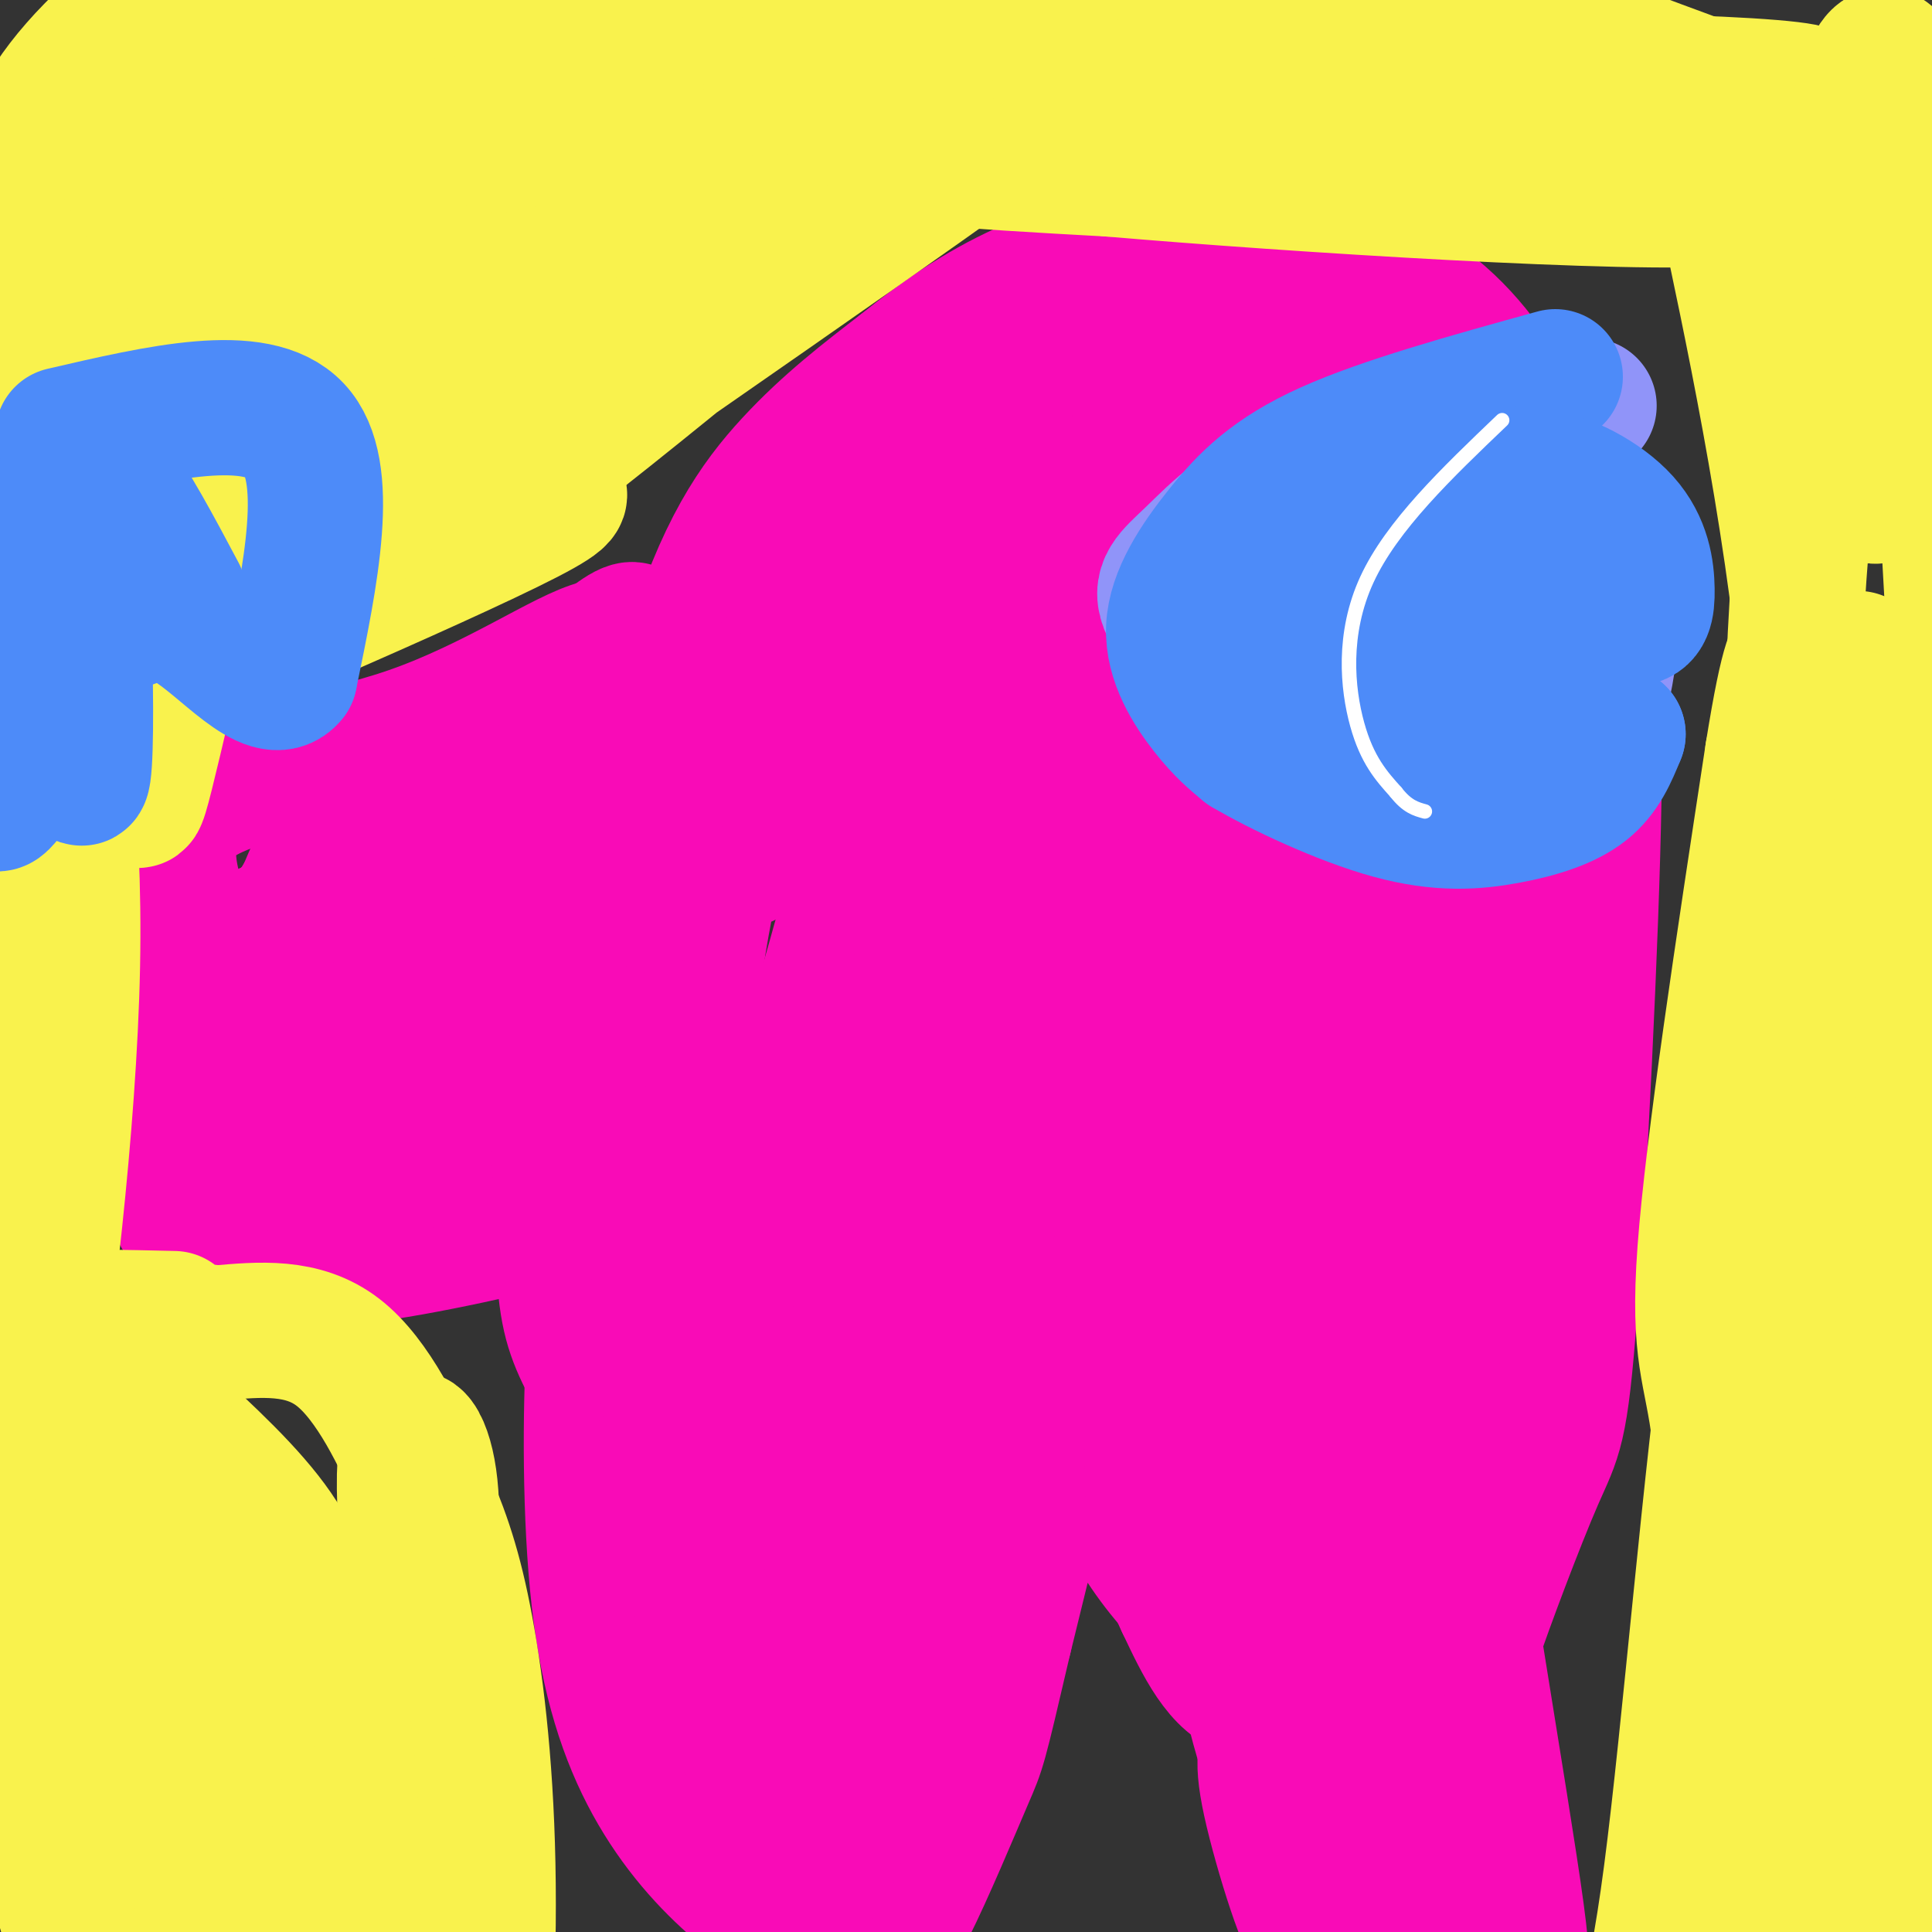<svg viewBox='0 0 400 400' version='1.1' xmlns='http://www.w3.org/2000/svg' xmlns:xlink='http://www.w3.org/1999/xlink'><rect x="0" y="0" width="400" height="400" fill="#333333" stroke="none"/><g fill='none' stroke='#F90BB7' stroke-width='28' stroke-linecap='round' stroke-linejoin='round'><path d='M134,258c-3.208,-10.845 -6.417,-21.690 -5,-44c1.417,-22.310 7.458,-56.083 14,-78c6.542,-21.917 13.583,-31.976 21,-40c7.417,-8.024 15.208,-14.012 23,-20'/><path d='M187,76c7.697,-6.188 15.441,-11.658 25,-16c9.559,-4.342 20.933,-7.556 29,-10c8.067,-2.444 12.826,-4.120 22,-2c9.174,2.120 22.764,8.034 32,15c9.236,6.966 14.118,14.983 19,23'/><path d='M314,86c5.349,9.851 9.220,22.977 12,33c2.780,10.023 4.469,16.941 4,46c-0.469,29.059 -3.095,80.259 -5,106c-1.905,25.741 -3.088,26.023 -7,35c-3.912,8.977 -10.553,26.648 -13,34c-2.447,7.352 -0.699,4.386 -4,4c-3.301,-0.386 -11.650,1.807 -20,4'/><path d='M281,348c-7.808,-0.286 -17.327,-3.002 -27,-10c-9.673,-6.998 -19.500,-18.278 -25,-34c-5.500,-15.722 -6.673,-35.887 -3,-57c3.673,-21.113 12.192,-43.175 10,-28c-2.192,15.175 -15.096,67.588 -28,120'/><path d='M208,339c-5.517,23.641 -5.309,22.743 -8,29c-2.691,6.257 -8.280,19.669 -12,27c-3.720,7.331 -5.571,8.581 -8,9c-2.429,0.419 -5.435,0.009 -10,-2c-4.565,-2.009 -10.690,-5.616 -17,-11c-6.310,-5.384 -12.805,-12.546 -18,-22c-5.195,-9.454 -9.091,-21.199 -11,-38c-1.909,-16.801 -1.831,-38.657 -1,-53c0.831,-14.343 2.416,-21.171 4,-28'/><path d='M127,250c4.333,-21.833 13.167,-62.417 22,-103'/><path d='M149,147c2.494,-4.732 -2.271,34.938 -7,61c-4.729,26.062 -9.422,38.517 -13,46c-3.578,7.483 -6.042,9.996 -8,11c-1.958,1.004 -3.412,0.501 -1,-21c2.412,-21.501 8.689,-64.000 11,-84c2.311,-20.000 0.655,-17.500 -1,-15'/><path d='M130,145c0.110,-5.762 0.885,-12.668 -6,-11c-6.885,1.668 -21.431,11.911 -39,18c-17.569,6.089 -38.163,8.026 -46,15c-7.837,6.974 -2.919,18.987 2,31'/><path d='M41,198c-3.333,17.978 -12.667,47.422 0,58c12.667,10.578 47.333,2.289 82,-6'/><path d='M123,250c14.207,1.258 8.726,7.402 2,-12c-6.726,-19.402 -14.697,-64.351 -19,-66c-4.303,-1.649 -4.937,40.001 -7,60c-2.063,19.999 -5.555,18.346 -9,16c-3.445,-2.346 -6.841,-5.385 -11,-14c-4.159,-8.615 -9.079,-22.808 -14,-37'/><path d='M65,197c-2.447,-6.879 -1.564,-5.575 -1,-6c0.564,-0.425 0.808,-2.577 3,0c2.192,2.577 6.331,9.883 9,19c2.669,9.117 3.869,20.045 3,24c-0.869,3.955 -3.807,0.938 -6,-3c-2.193,-3.938 -3.639,-8.798 -5,-17c-1.361,-8.202 -2.636,-19.747 -1,-23c1.636,-3.253 6.182,1.785 8,13c1.818,11.215 0.909,28.608 0,46'/><path d='M75,250c-0.852,7.017 -2.983,1.559 -5,-2c-2.017,-3.559 -3.921,-5.220 -5,-12c-1.079,-6.780 -1.335,-18.680 -1,-27c0.335,-8.320 1.259,-13.061 4,-20c2.741,-6.939 7.298,-16.078 10,-20c2.702,-3.922 3.548,-2.628 5,-2c1.452,0.628 3.510,0.591 6,4c2.490,3.409 5.412,10.265 6,19c0.588,8.735 -1.158,19.348 -3,26c-1.842,6.652 -3.780,9.344 -7,11c-3.220,1.656 -7.721,2.278 -11,3c-3.279,0.722 -5.334,1.544 -8,-4c-2.666,-5.544 -5.941,-17.455 -7,-24c-1.059,-6.545 0.100,-7.724 2,-12c1.900,-4.276 4.543,-11.650 7,-15c2.457,-3.350 4.729,-2.675 7,-2'/><path d='M75,173c5.275,-1.015 14.961,-2.552 21,-2c6.039,0.552 8.430,3.193 11,5c2.570,1.807 5.319,2.778 8,6c2.681,3.222 5.294,8.693 5,17c-0.294,8.307 -3.497,19.450 -8,26c-4.503,6.550 -10.308,8.507 -16,11c-5.692,2.493 -11.270,5.523 -17,5c-5.730,-0.523 -11.610,-4.600 -15,-6c-3.390,-1.400 -4.289,-0.122 -5,-7c-0.711,-6.878 -1.233,-21.911 0,-31c1.233,-9.089 4.222,-12.233 7,-16c2.778,-3.767 5.344,-8.158 11,-11c5.656,-2.842 14.400,-4.135 18,-5c3.600,-0.865 2.056,-1.301 4,2c1.944,3.301 7.377,10.338 8,21c0.623,10.662 -3.563,24.947 -6,32c-2.437,7.053 -3.125,6.872 -6,8c-2.875,1.128 -7.938,3.564 -13,6'/><path d='M82,234c-6.594,0.694 -16.578,-0.570 -22,-2c-5.422,-1.430 -6.282,-3.026 -8,-7c-1.718,-3.974 -4.294,-10.324 -3,-17c1.294,-6.676 6.457,-13.676 14,-22c7.543,-8.324 17.466,-17.973 22,-21c4.534,-3.027 3.678,0.567 4,4c0.322,3.433 1.820,6.706 1,19c-0.820,12.294 -3.960,33.608 -7,44c-3.040,10.392 -5.982,9.863 -10,11c-4.018,1.137 -9.113,3.940 -14,4c-4.887,0.060 -9.568,-2.623 -12,-4c-2.432,-1.377 -2.616,-1.448 -2,-7c0.616,-5.552 2.033,-16.586 7,-28c4.967,-11.414 13.483,-23.207 22,-35'/><path d='M74,173c5.138,-6.732 6.982,-6.063 9,0c2.018,6.063 4.208,17.518 6,24c1.792,6.482 3.186,7.989 0,19c-3.186,11.011 -10.951,31.526 -15,39c-4.049,7.474 -4.382,1.906 -5,-5c-0.618,-6.906 -1.521,-15.151 0,-30c1.521,-14.849 5.466,-36.302 8,-46c2.534,-9.698 3.659,-7.641 5,-2c1.341,5.641 2.900,14.865 1,22c-1.900,7.135 -7.257,12.181 -13,15c-5.743,2.819 -11.871,3.409 -18,4'/><path d='M52,213c-6.039,0.742 -12.137,0.598 -15,-2c-2.863,-2.598 -2.492,-7.650 9,-14c11.492,-6.350 34.103,-13.997 49,-17c14.897,-3.003 22.079,-1.360 23,1c0.921,2.360 -4.419,5.439 -15,9c-10.581,3.561 -26.403,7.604 -30,7c-3.597,-0.604 5.032,-5.855 22,-13c16.968,-7.145 42.277,-16.184 57,-23c14.723,-6.816 18.862,-11.408 23,-16'/><path d='M175,145c10.532,-10.279 25.364,-27.978 9,-13c-16.364,14.978 -63.922,62.633 -76,72c-12.078,9.367 11.325,-19.555 37,-46c25.675,-26.445 53.621,-50.413 48,-46c-5.621,4.413 -44.811,37.206 -84,70'/><path d='M109,182c-23.327,19.798 -39.645,34.294 -16,14c23.645,-20.294 87.252,-75.378 122,-105c34.748,-29.622 40.637,-33.783 33,-22c-7.637,11.783 -28.800,39.509 -45,59c-16.200,19.491 -27.439,30.748 -36,39c-8.561,8.252 -14.446,13.501 -14,10c0.446,-3.501 7.223,-15.750 14,-28'/><path d='M167,149c11.564,-19.648 33.474,-54.769 41,-59c7.526,-4.231 0.666,22.428 -6,51c-6.666,28.572 -13.140,59.055 -22,91c-8.860,31.945 -20.108,65.350 -27,73c-6.892,7.650 -9.429,-10.455 -11,-27c-1.571,-16.545 -2.175,-31.530 -1,-50c1.175,-18.470 4.129,-40.425 9,-57c4.871,-16.575 11.657,-27.770 21,-41c9.343,-13.230 21.241,-28.494 26,-33c4.759,-4.506 2.380,1.747 0,8'/><path d='M197,105c-4.930,21.041 -17.254,69.642 -26,100c-8.746,30.358 -13.915,42.473 -20,55c-6.085,12.527 -13.087,25.467 -17,31c-3.913,5.533 -4.737,3.659 -7,0c-2.263,-3.659 -5.966,-9.105 -8,-15c-2.034,-5.895 -2.398,-12.241 -3,-31c-0.602,-18.759 -1.443,-49.933 2,-72c3.443,-22.067 11.170,-35.028 13,-40c1.830,-4.972 -2.238,-1.954 -6,1c-3.762,2.954 -7.218,5.844 -13,12c-5.782,6.156 -13.891,15.578 -22,25'/><path d='M90,171c-0.533,4.570 9.136,3.496 26,0c16.864,-3.496 40.925,-9.415 47,-12c6.075,-2.585 -5.836,-1.837 -27,5c-21.164,6.837 -51.583,19.764 -46,19c5.583,-0.764 47.166,-15.218 59,-21c11.834,-5.782 -6.083,-2.891 -24,0'/><path d='M125,162c-14.040,2.558 -37.138,8.953 -40,9c-2.862,0.047 14.514,-6.252 34,-10c19.486,-3.748 41.082,-4.943 54,-5c12.918,-0.057 17.157,1.026 20,4c2.843,2.974 4.289,7.839 6,11c1.711,3.161 3.688,4.618 -8,18c-11.688,13.382 -37.040,38.690 -50,57c-12.960,18.310 -13.528,29.622 -12,40c1.528,10.378 5.151,19.822 7,22c1.849,2.178 1.925,-2.911 2,-8'/><path d='M138,300c0.512,-19.531 0.793,-64.357 2,-80c1.207,-15.643 3.342,-2.103 6,7c2.658,9.103 5.839,13.768 11,41c5.161,27.232 12.301,77.031 14,92c1.699,14.969 -2.043,-4.893 -3,-30c-0.957,-25.107 0.869,-55.459 5,-74c4.131,-18.541 10.565,-25.270 17,-32'/><path d='M190,224c4.255,-6.139 6.391,-5.487 8,-4c1.609,1.487 2.691,3.807 4,7c1.309,3.193 2.844,7.257 3,17c0.156,9.743 -1.068,25.164 -2,38c-0.932,12.836 -1.574,23.087 -3,31c-1.426,7.913 -3.638,13.488 -7,19c-3.362,5.512 -7.876,10.960 -10,10c-2.124,-0.960 -1.858,-8.330 -3,-10c-1.142,-1.670 -3.692,2.358 5,-24c8.692,-26.358 28.626,-83.102 35,-97c6.374,-13.898 -0.813,15.051 -8,44'/><path d='M212,255c-3.627,15.672 -8.696,32.853 -17,56c-8.304,23.147 -19.844,52.259 -26,62c-6.156,9.741 -6.927,0.112 -5,-30c1.927,-30.112 6.552,-80.707 9,-87c2.448,-6.293 2.718,31.715 2,54c-0.718,22.285 -2.424,28.846 -5,37c-2.576,8.154 -6.022,17.901 -9,20c-2.978,2.099 -5.489,-3.451 -8,-9'/><path d='M153,358c-3.375,-7.660 -7.814,-22.310 -11,-42c-3.186,-19.690 -5.121,-44.418 -6,-58c-0.879,-13.582 -0.702,-16.016 2,-12c2.702,4.016 7.930,14.484 11,20c3.070,5.516 3.983,6.080 7,27c3.017,20.920 8.139,62.195 8,78c-0.139,15.805 -5.537,6.140 -10,-28c-4.463,-34.140 -7.989,-92.754 -7,-111c0.989,-18.246 6.495,3.877 12,26'/><path d='M159,258c5.901,28.258 14.654,85.904 23,87c8.346,1.096 16.285,-54.359 26,-95c9.715,-40.641 21.204,-66.469 16,-43c-5.204,23.469 -27.102,96.234 -49,169'/><path d='M175,376c-8.363,25.479 -4.772,4.677 -3,-16c1.772,-20.677 1.724,-41.231 4,-67c2.276,-25.769 6.874,-56.755 10,-74c3.126,-17.245 4.779,-20.749 8,-28c3.221,-7.251 8.011,-18.248 12,-25c3.989,-6.752 7.179,-9.259 9,-10c1.821,-0.741 2.273,0.285 4,2c1.727,1.715 4.728,4.120 7,22c2.272,17.880 3.815,51.236 4,70c0.185,18.764 -0.989,22.936 -3,23c-2.011,0.064 -4.860,-3.982 -6,-17c-1.140,-13.018 -0.570,-35.009 0,-57'/><path d='M221,199c0.883,-16.908 3.090,-30.677 6,-43c2.910,-12.323 6.524,-23.198 14,-36c7.476,-12.802 18.815,-27.530 25,-34c6.185,-6.470 7.215,-4.683 10,-4c2.785,0.683 7.323,0.263 9,9c1.677,8.737 0.492,26.630 0,39c-0.492,12.370 -0.292,19.217 -5,37c-4.708,17.783 -14.326,46.503 -19,59c-4.674,12.497 -4.405,8.773 -7,8c-2.595,-0.773 -8.053,1.407 -13,-12c-4.947,-13.407 -9.383,-42.401 -12,-62c-2.617,-19.599 -3.417,-29.801 -3,-37c0.417,-7.199 2.050,-11.393 4,-15c1.950,-3.607 4.217,-6.625 10,-9c5.783,-2.375 15.081,-4.107 22,-3c6.919,1.107 11.460,5.054 16,9'/><path d='M278,105c3.708,3.836 4.979,8.926 5,19c0.021,10.074 -1.208,25.133 -2,33c-0.792,7.867 -1.148,8.542 -3,13c-1.852,4.458 -5.202,12.701 -10,14c-4.798,1.299 -11.045,-4.344 -15,-8c-3.955,-3.656 -5.619,-5.324 -10,-16c-4.381,-10.676 -11.480,-30.360 -13,-44c-1.520,-13.640 2.539,-21.238 8,-29c5.461,-7.762 12.323,-15.690 18,-20c5.677,-4.310 10.168,-5.002 14,-3c3.832,2.002 7.005,6.700 10,13c2.995,6.300 5.813,14.204 7,33c1.187,18.796 0.743,48.483 0,65c-0.743,16.517 -1.784,19.862 -3,21c-1.216,1.138 -2.608,0.069 -4,-1'/><path d='M280,195c-2.668,-3.638 -7.338,-12.233 -11,-24c-3.662,-11.767 -6.316,-26.705 -8,-42c-1.684,-15.295 -2.399,-30.947 -2,-40c0.399,-9.053 1.911,-11.505 6,-9c4.089,2.505 10.754,9.969 16,20c5.246,10.031 9.074,22.630 13,34c3.926,11.370 7.951,21.511 10,42c2.049,20.489 2.123,51.327 1,68c-1.123,16.673 -3.441,19.180 -5,21c-1.559,1.820 -2.357,2.951 -6,4c-3.643,1.049 -10.131,2.016 -15,-15c-4.869,-17.016 -8.120,-52.015 -9,-70c-0.880,-17.985 0.609,-18.958 3,-26c2.391,-7.042 5.683,-20.155 9,-28c3.317,-7.845 6.658,-10.423 10,-13'/><path d='M292,117c3.787,0.148 8.253,7.019 12,14c3.747,6.981 6.773,14.071 10,32c3.227,17.929 6.654,46.697 8,67c1.346,20.303 0.611,32.140 0,42c-0.611,9.860 -1.098,17.744 -4,14c-2.902,-3.744 -8.220,-19.114 -12,-36c-3.780,-16.886 -6.021,-35.286 -8,-55c-1.979,-19.714 -3.696,-40.741 -4,-52c-0.304,-11.259 0.805,-12.750 2,-14c1.195,-1.250 2.476,-2.260 4,-4c1.524,-1.740 3.293,-4.212 3,20c-0.293,24.212 -2.646,75.106 -5,126'/><path d='M298,271c-0.713,26.076 0.004,28.265 0,35c-0.004,6.735 -0.728,18.016 -4,20c-3.272,1.984 -9.090,-5.328 -13,-16c-3.910,-10.672 -5.910,-24.705 -8,-37c-2.090,-12.295 -4.269,-22.854 -5,-42c-0.731,-19.146 -0.015,-46.880 1,-38c1.015,8.880 2.330,54.374 2,77c-0.330,22.626 -2.305,22.384 -3,23c-0.695,0.616 -0.110,2.089 -3,2c-2.890,-0.089 -9.254,-1.740 -13,-6c-3.746,-4.260 -4.873,-11.130 -6,-18'/><path d='M246,271c-2.091,-10.806 -4.320,-28.821 -5,-44c-0.680,-15.179 0.188,-27.520 2,-42c1.812,-14.480 4.568,-31.098 7,-43c2.432,-11.902 4.539,-19.089 7,-14c2.461,5.089 5.274,22.454 6,44c0.726,21.546 -0.637,47.273 -2,73'/><path d='M250,314c-7.397,-19.481 -14.795,-38.962 -20,-73c-5.205,-34.038 -8.218,-82.635 -9,-96c-0.782,-13.365 0.667,8.500 0,24c-0.667,15.500 -3.449,24.635 -6,32c-2.551,7.365 -4.872,12.962 -10,20c-5.128,7.038 -13.064,15.519 -21,24'/><path d='M184,245c-8.622,8.416 -19.677,17.457 -10,10c9.677,-7.457 40.086,-31.411 57,-44c16.914,-12.589 20.331,-13.813 26,-16c5.669,-2.187 13.588,-5.337 16,-4c2.412,1.337 -0.683,7.163 -24,2c-23.317,-5.163 -66.854,-21.313 -67,-13c-0.146,8.313 43.101,41.089 64,59c20.899,17.911 19.449,20.955 18,24'/><path d='M264,263c4.237,8.376 5.829,17.315 5,21c-0.829,3.685 -4.080,2.114 -8,-1c-3.920,-3.114 -8.511,-7.771 -11,-9c-2.489,-1.229 -2.878,0.971 -12,-16c-9.122,-16.971 -26.976,-53.111 -32,-65c-5.024,-11.889 2.784,0.475 5,2c2.216,1.525 -1.159,-7.787 14,22c15.159,29.787 48.850,98.673 62,125c13.150,26.327 5.757,10.093 3,3c-2.757,-7.093 -0.879,-5.047 1,-3'/><path d='M291,342c0.957,-8.357 2.851,-27.750 3,-84c0.149,-56.250 -1.446,-149.357 -7,-157c-5.554,-7.643 -15.066,70.178 -20,108c-4.934,37.822 -5.290,35.644 -5,47c0.290,11.356 1.226,36.244 3,40c1.774,3.756 4.387,-13.622 7,-31'/><path d='M272,265c5.055,-32.493 14.191,-98.226 18,-129c3.809,-30.774 2.289,-26.589 1,-36c-1.289,-9.411 -2.347,-32.418 -3,-6c-0.653,26.418 -0.901,102.262 -3,150c-2.099,47.738 -6.050,67.369 -10,87'/><path d='M275,331c-3.415,13.722 -6.952,4.528 -13,-1c-6.048,-5.528 -14.608,-7.392 -18,-11c-3.392,-3.608 -1.615,-8.962 2,-24c3.615,-15.038 9.070,-39.759 16,-40c6.930,-0.241 15.335,23.999 20,40c4.665,16.001 5.591,23.763 5,30c-0.591,6.237 -2.697,10.948 -8,16c-5.303,5.052 -13.801,10.443 -20,9c-6.199,-1.443 -10.100,-9.722 -14,-18'/><path d='M245,332c-4.234,-8.785 -7.820,-21.747 -6,-36c1.820,-14.253 9.045,-29.797 16,-44c6.955,-14.203 13.638,-27.066 17,-32c3.362,-4.934 3.401,-1.941 7,10c3.599,11.941 10.757,32.829 10,30c-0.757,-2.829 -9.430,-29.377 -14,-47c-4.570,-17.623 -5.038,-26.322 -5,-44c0.038,-17.678 0.582,-44.337 3,-61c2.418,-16.663 6.709,-23.332 11,-30'/><path d='M284,78c3.051,3.729 5.180,28.053 10,45c4.820,16.947 12.332,26.517 17,37c4.668,10.483 6.491,21.878 7,26c0.509,4.122 -0.297,0.971 -2,2c-1.703,1.029 -4.305,6.239 -12,-12c-7.695,-18.239 -20.484,-59.925 -23,-49c-2.516,10.925 5.242,74.463 13,138'/><path d='M294,265c6.724,50.853 17.034,108.986 20,131c2.966,22.014 -1.411,7.910 -8,1c-6.589,-6.910 -15.390,-6.625 -23,-9c-7.610,-2.375 -14.030,-7.410 -19,-20c-4.970,-12.590 -8.492,-32.736 -10,-46c-1.508,-13.264 -1.002,-19.647 0,-24c1.002,-4.353 2.501,-6.677 4,-9'/><path d='M258,289c0.338,0.604 -0.817,6.616 5,36c5.817,29.384 18.604,82.142 22,85c3.396,2.858 -2.601,-44.183 -6,-65c-3.399,-20.817 -4.199,-15.408 -5,-10'/><path d='M274,335c-2.522,0.230 -6.325,5.804 -6,21c0.325,15.196 4.780,40.014 4,43c-0.780,2.986 -6.794,-15.861 -9,-26c-2.206,-10.139 -0.603,-11.569 1,-13'/><path d='M264,360c1.967,-0.918 6.383,3.287 8,6c1.617,2.713 0.433,3.933 4,14c3.567,10.067 11.883,28.979 13,18c1.117,-10.979 -4.967,-51.851 -7,-73c-2.033,-21.149 -0.017,-22.574 2,-24'/><path d='M284,301c1.333,-39.333 3.667,-125.667 6,-212'/><path d='M290,89c2.667,-37.167 6.333,-24.083 10,-11'/></g>
<g fill='none' stroke='#9094F9' stroke-width='28' stroke-linecap='round' stroke-linejoin='round'><path d='M329,84c-21.512,4.202 -43.024,8.405 -57,14c-13.976,5.595 -20.417,12.583 -25,17c-4.583,4.417 -7.310,6.262 -5,11c2.310,4.738 9.655,12.369 17,20'/><path d='M259,146c3.784,4.564 4.743,5.973 7,8c2.257,2.027 5.812,4.670 13,6c7.188,1.330 18.009,1.346 25,1c6.991,-0.346 10.151,-1.055 14,-3c3.849,-1.945 8.385,-5.127 11,-9c2.615,-3.873 3.307,-8.436 4,-13'/><path d='M333,136c-0.880,-4.671 -5.081,-9.850 -10,-13c-4.919,-3.150 -10.555,-4.271 -18,-4c-7.445,0.271 -16.699,1.935 -22,4c-5.301,2.065 -6.651,4.533 -8,7'/></g>
<g fill='none' stroke='#4D8BF9' stroke-width='28' stroke-linecap='round' stroke-linejoin='round'><path d='M322,78c-17.719,4.898 -35.439,9.796 -47,15c-11.561,5.204 -16.965,10.715 -22,17c-5.035,6.285 -9.702,13.346 -10,20c-0.298,6.654 3.772,12.901 7,17c3.228,4.099 5.614,6.049 8,8'/><path d='M258,155c6.810,4.061 19.836,10.212 30,13c10.164,2.788 17.467,2.212 24,1c6.533,-1.212 12.295,-3.061 16,-6c3.705,-2.939 5.352,-6.970 7,-11'/><path d='M335,152c-6.789,-2.029 -27.261,-1.600 -40,-3c-12.739,-1.400 -17.745,-4.629 -21,-8c-3.255,-3.371 -4.759,-6.883 -3,-12c1.759,-5.117 6.781,-11.839 12,-16c5.219,-4.161 10.634,-5.760 15,-5c4.366,0.760 7.683,3.880 11,7'/><path d='M309,115c1.202,4.311 -1.294,11.587 -4,15c-2.706,3.413 -5.624,2.962 -9,3c-3.376,0.038 -7.211,0.566 -9,-5c-1.789,-5.566 -1.532,-17.226 0,-23c1.532,-5.774 4.339,-5.660 6,-7c1.661,-1.340 2.177,-4.132 8,-1c5.823,3.132 16.952,12.189 22,18c5.048,5.811 4.014,8.374 3,11c-1.014,2.626 -2.007,5.313 -3,8'/><path d='M323,134c-2.128,2.044 -5.947,3.153 -10,0c-4.053,-3.153 -8.340,-10.566 -10,-16c-1.660,-5.434 -0.692,-8.887 1,-12c1.692,-3.113 4.108,-5.887 8,-6c3.892,-0.113 9.260,2.434 13,10c3.740,7.566 5.853,20.153 4,24c-1.853,3.847 -7.672,-1.044 -11,-5c-3.328,-3.956 -4.164,-6.978 -5,-10'/><path d='M313,119c-1.171,-3.686 -1.598,-7.902 -1,-12c0.598,-4.098 2.222,-8.079 7,-8c4.778,0.079 12.710,4.219 17,9c4.290,4.781 4.937,10.204 5,14c0.063,3.796 -0.457,5.966 -3,6c-2.543,0.034 -7.108,-2.068 -11,-5c-3.892,-2.932 -7.112,-6.695 -9,-11c-1.888,-4.305 -2.444,-9.153 -3,-14'/><path d='M315,98c0.720,1.226 4.019,11.293 5,21c0.981,9.707 -0.356,19.056 -2,20c-1.644,0.944 -3.597,-6.515 -4,-16c-0.403,-9.485 0.742,-20.996 2,-23c1.258,-2.004 2.629,5.498 4,13'/><path d='M320,113c0.667,4.833 0.333,10.417 0,16'/></g>
<g fill='none' stroke='#FFFFFF' stroke-width='3' stroke-linecap='round' stroke-linejoin='round'><path d='M311,87c-11.422,10.911 -22.844,21.822 -28,33c-5.156,11.178 -4.044,22.622 -2,30c2.044,7.378 5.022,10.689 8,14'/><path d='M289,164c2.333,3.000 4.167,3.500 6,4'/></g>
<g fill='none' stroke='#F9F24D' stroke-width='20' stroke-linecap='round' stroke-linejoin='round'><path d='M14,132c15.450,-2.494 30.900,-4.989 37,-4c6.100,0.989 2.852,5.461 3,-5c0.148,-10.461 3.694,-35.855 5,-47c1.306,-11.145 0.373,-8.041 -2,-9c-2.373,-0.959 -6.187,-5.979 -10,-11'/><path d='M47,56c-3.964,-3.464 -8.875,-6.625 -11,-9c-2.125,-2.375 -1.464,-3.964 -3,2c-1.536,5.964 -5.268,19.482 -9,33'/></g>
<g fill='none' stroke='#F9F24D' stroke-width='28' stroke-linecap='round' stroke-linejoin='round'><path d='M65,10c-13.719,59.827 -27.438,119.655 -33,143c-5.562,23.345 -2.968,10.209 -4,-5c-1.032,-15.209 -5.689,-32.489 -8,-51c-2.311,-18.511 -2.276,-38.253 -2,-51c0.276,-12.747 0.793,-18.499 4,-29c3.207,-10.501 9.103,-25.750 15,-41'/><path d='M37,-24c1.742,10.189 -1.403,56.163 -5,89c-3.597,32.837 -7.646,52.537 -10,60c-2.354,7.463 -3.014,2.690 -5,-2c-1.986,-4.690 -5.298,-9.296 -8,-18c-2.702,-8.704 -4.793,-21.505 -6,-33c-1.207,-11.495 -1.528,-21.683 0,-31c1.528,-9.317 4.907,-17.765 13,-27c8.093,-9.235 20.901,-19.259 27,-22c6.099,-2.741 5.488,1.800 6,3c0.512,1.200 2.146,-0.943 2,7c-0.146,7.943 -2.073,25.971 -4,44'/><path d='M47,46c-2.327,10.425 -6.144,14.488 -10,17c-3.856,2.512 -7.752,3.472 -13,4c-5.248,0.528 -11.849,0.624 -14,-1c-2.151,-1.624 0.150,-4.967 3,-8c2.850,-3.033 6.251,-5.754 13,-9c6.749,-3.246 16.847,-7.016 27,-11c10.153,-3.984 20.361,-8.181 12,-1c-8.361,7.181 -35.293,25.739 -46,34c-10.707,8.261 -5.190,6.224 0,8c5.190,1.776 10.054,7.365 14,10c3.946,2.635 6.973,2.318 10,2'/><path d='M43,91c5.799,1.376 15.297,3.817 26,4c10.703,0.183 22.609,-1.893 20,-2c-2.609,-0.107 -19.735,1.753 -34,7c-14.265,5.247 -25.669,13.881 -33,20c-7.331,6.119 -10.589,9.724 -17,14c-6.411,4.276 -15.975,9.222 -1,5c14.975,-4.222 54.487,-17.611 94,-31'/><path d='M98,108c-4.686,4.435 -63.400,31.024 -64,32c-0.600,0.976 56.915,-23.660 75,-33c18.085,-9.340 -3.262,-3.383 -22,2c-18.738,5.383 -34.869,10.191 -51,15'/><path d='M36,124c-10.881,3.895 -12.584,6.132 -6,2c6.584,-4.132 21.456,-14.633 51,-42c29.544,-27.367 73.762,-71.599 63,-69c-10.762,2.599 -76.503,52.028 -88,66c-11.497,13.972 31.252,-7.514 74,-29'/><path d='M130,52c37.719,-20.537 95.018,-57.381 74,-38c-21.018,19.381 -120.351,94.987 -117,92c3.351,-2.987 109.386,-84.568 145,-111c35.614,-26.432 0.807,2.284 -34,31'/><path d='M198,26c-28.026,23.781 -81.089,67.735 -95,77c-13.911,9.265 11.332,-16.159 46,-42c34.668,-25.841 78.762,-52.097 76,-48c-2.762,4.097 -52.381,38.549 -102,73'/><path d='M123,86c-21.733,17.515 -25.066,24.804 -19,18c6.066,-6.804 21.532,-27.699 33,-42c11.468,-14.301 18.938,-22.007 32,-31c13.062,-8.993 31.715,-19.272 24,-16c-7.715,3.272 -41.798,20.096 -59,28c-17.202,7.904 -17.524,6.889 -30,10c-12.476,3.111 -37.107,10.349 -56,14c-18.893,3.651 -32.048,3.714 -37,1c-4.952,-2.714 -1.701,-8.204 15,-15c16.701,-6.796 46.850,-14.898 77,-23'/><path d='M103,30c30.741,-5.618 69.094,-8.161 75,-11c5.906,-2.839 -20.633,-5.972 -29,-8c-8.367,-2.028 1.440,-2.951 -22,-1c-23.440,1.951 -80.126,6.777 -94,7c-13.874,0.223 15.065,-4.157 33,-7c17.935,-2.843 24.867,-4.150 63,-6c38.133,-1.850 107.467,-4.243 121,-6c13.533,-1.757 -28.733,-2.879 -71,-4'/><path d='M179,-6c-30.998,0.170 -72.992,2.596 -100,5c-27.008,2.404 -39.029,4.787 -47,7c-7.971,2.213 -11.893,4.256 -14,6c-2.107,1.744 -2.399,3.188 2,12c4.399,8.812 13.488,24.991 19,30c5.512,5.009 7.445,-1.151 1,14c-6.445,15.151 -21.270,51.615 -28,72c-6.730,20.385 -5.365,24.693 -4,29'/><path d='M8,169c-0.893,16.226 -1.125,42.292 0,27c1.125,-15.292 3.607,-71.940 4,-91c0.393,-19.060 -1.304,-0.530 -3,18'/><path d='M9,123c-2.286,18.310 -6.500,55.083 -8,89c-1.500,33.917 -0.286,64.976 1,78c1.286,13.024 2.643,8.012 4,3'/><path d='M6,293c2.952,-16.655 8.333,-59.792 9,-93c0.667,-33.208 -3.381,-56.488 -5,-50c-1.619,6.488 -0.810,42.744 0,79'/><path d='M10,229c-1.155,30.429 -4.042,67.000 -4,91c0.042,24.000 3.012,35.429 6,38c2.988,2.571 5.994,-3.714 9,-10'/><path d='M21,348c9.791,-3.056 29.769,-5.695 39,-7c9.231,-1.305 7.716,-1.274 6,-5c-1.716,-3.726 -3.633,-11.207 -9,-19c-5.367,-7.793 -14.183,-15.896 -23,-24'/><path d='M34,293c-4.604,-5.330 -4.616,-6.656 -2,3c2.616,9.656 7.858,30.292 8,29c0.142,-1.292 -4.817,-24.512 -8,-28c-3.183,-3.488 -4.592,12.756 -6,29'/><path d='M26,326c-0.560,23.548 1.042,67.917 0,63c-1.042,-4.917 -4.726,-59.119 -6,-80c-1.274,-20.881 -0.137,-8.440 1,4'/><path d='M21,313c1.357,2.440 4.250,6.542 7,30c2.750,23.458 5.357,66.274 7,72c1.643,5.726 2.321,-25.637 3,-57'/><path d='M38,358c0.012,-15.643 -1.458,-26.250 3,-8c4.458,18.250 14.845,65.357 19,71c4.155,5.643 2.077,-30.179 0,-66'/><path d='M60,355c-0.844,-20.978 -2.956,-40.422 1,-32c3.956,8.422 13.978,44.711 24,81'/><path d='M85,404c2.983,4.888 -1.558,-23.391 -4,-37c-2.442,-13.609 -2.785,-12.547 -5,-15c-2.215,-2.453 -6.301,-8.423 -11,-9c-4.699,-0.577 -10.012,4.237 -18,17c-7.988,12.763 -18.651,33.475 -23,42c-4.349,8.525 -2.386,4.864 -3,2c-0.614,-2.864 -3.807,-4.932 -7,-7'/><path d='M14,397c-2.168,-6.063 -4.086,-17.721 -4,-28c0.086,-10.279 2.178,-19.179 3,-24c0.822,-4.821 0.375,-5.563 6,3c5.625,8.563 17.322,26.429 25,37c7.678,10.571 11.336,13.846 15,15c3.664,1.154 7.332,0.187 12,-11c4.668,-11.187 10.334,-32.593 16,-54'/><path d='M87,335c3.095,-15.310 2.833,-26.583 1,-33c-1.833,-6.417 -5.238,-7.976 -4,13c1.238,20.976 7.119,64.488 13,108'/><path d='M97,423c3.126,11.079 4.440,-15.222 4,-37c-0.440,-21.778 -2.633,-39.033 -5,-51c-2.367,-11.967 -4.906,-18.645 -9,-28c-4.094,-9.355 -9.741,-21.387 -17,-27c-7.259,-5.613 -16.129,-4.806 -25,-4'/><path d='M45,276c-10.956,-1.289 -25.844,-2.511 -28,-3c-2.156,-0.489 8.422,-0.244 19,0'/><path d='M124,81c12.065,-12.245 24.131,-24.490 42,-39c17.869,-14.510 41.542,-31.286 58,-40c16.458,-8.714 25.700,-9.367 34,-10c8.300,-0.633 15.658,-1.247 27,-1c11.342,0.247 26.669,1.356 22,4c-4.669,2.644 -29.335,6.822 -54,11'/><path d='M253,6c-40.271,4.132 -113.948,8.961 -88,12c25.948,3.039 151.522,4.289 193,3c41.478,-1.289 -1.141,-5.116 -51,-4c-49.859,1.116 -106.960,7.176 -121,11c-14.040,3.824 14.980,5.412 44,7'/><path d='M230,35c37.311,3.214 108.589,7.748 128,6c19.411,-1.748 -13.043,-9.778 -54,-15c-40.957,-5.222 -90.416,-7.635 -84,-8c6.416,-0.365 68.708,1.317 131,3'/><path d='M351,21c26.190,1.695 26.164,4.434 12,0c-14.164,-4.434 -42.467,-16.040 -43,-15c-0.533,1.040 26.705,14.726 41,26c14.295,11.274 15.648,20.137 17,29'/><path d='M378,61c5.915,14.679 12.204,36.878 11,41c-1.204,4.122 -9.900,-9.833 -18,-29c-8.100,-19.167 -15.604,-43.545 -15,-38c0.604,5.545 9.315,41.013 15,80c5.685,38.987 8.342,81.494 11,124'/><path d='M382,239c0.156,12.385 -4.953,-18.651 -8,-44c-3.047,-25.349 -4.033,-45.011 -1,-83c3.033,-37.989 10.086,-94.305 16,-100c5.914,-5.695 10.690,39.230 14,92c3.310,52.770 5.155,113.385 7,174'/><path d='M410,278c-2.092,17.291 -10.823,-26.481 -16,-53c-5.177,-26.519 -6.802,-35.786 -8,-53c-1.198,-17.214 -1.971,-42.377 -1,-34c0.971,8.377 3.684,50.294 5,111c1.316,60.706 1.233,140.202 0,168c-1.233,27.798 -3.617,3.899 -6,-20'/><path d='M384,397c-4.459,-25.828 -12.608,-80.397 -16,-110c-3.392,-29.603 -2.029,-34.239 0,-57c2.029,-22.761 4.722,-63.646 5,-39c0.278,24.646 -1.861,114.823 -4,205'/><path d='M369,396c-1.961,15.302 -4.862,-48.944 -4,-94c0.862,-45.056 5.489,-70.922 5,-76c-0.489,-5.078 -6.093,10.633 -11,45c-4.907,34.367 -9.116,87.391 -13,117c-3.884,29.609 -7.442,35.805 -11,42'/><path d='M335,430c1.190,-0.869 9.667,-24.042 15,-38c5.333,-13.958 7.524,-18.702 8,-33c0.476,-14.298 -0.762,-38.149 -2,-62'/><path d='M356,297c-1.600,-13.511 -4.600,-16.289 -3,-38c1.600,-21.711 7.800,-62.356 14,-103'/><path d='M367,156c3.333,-20.833 4.667,-21.417 6,-22'/></g>
<g fill='none' stroke='#4D8BF9' stroke-width='28' stroke-linecap='round' stroke-linejoin='round'><path d='M13,90c20.083,-4.667 40.167,-9.333 48,-1c7.833,8.333 3.417,29.667 -1,51'/><path d='M60,140c-4.102,5.304 -13.856,-6.935 -21,-11c-7.144,-4.065 -11.678,0.044 -14,0c-2.322,-0.044 -2.433,-4.243 -8,6c-5.567,10.243 -16.591,34.926 -18,31c-1.409,-3.926 6.795,-36.463 15,-69'/><path d='M14,97c3.452,7.702 4.583,61.458 3,64c-1.583,2.542 -5.881,-46.131 -3,-61c2.881,-14.869 12.940,4.065 23,23'/></g>
</svg>